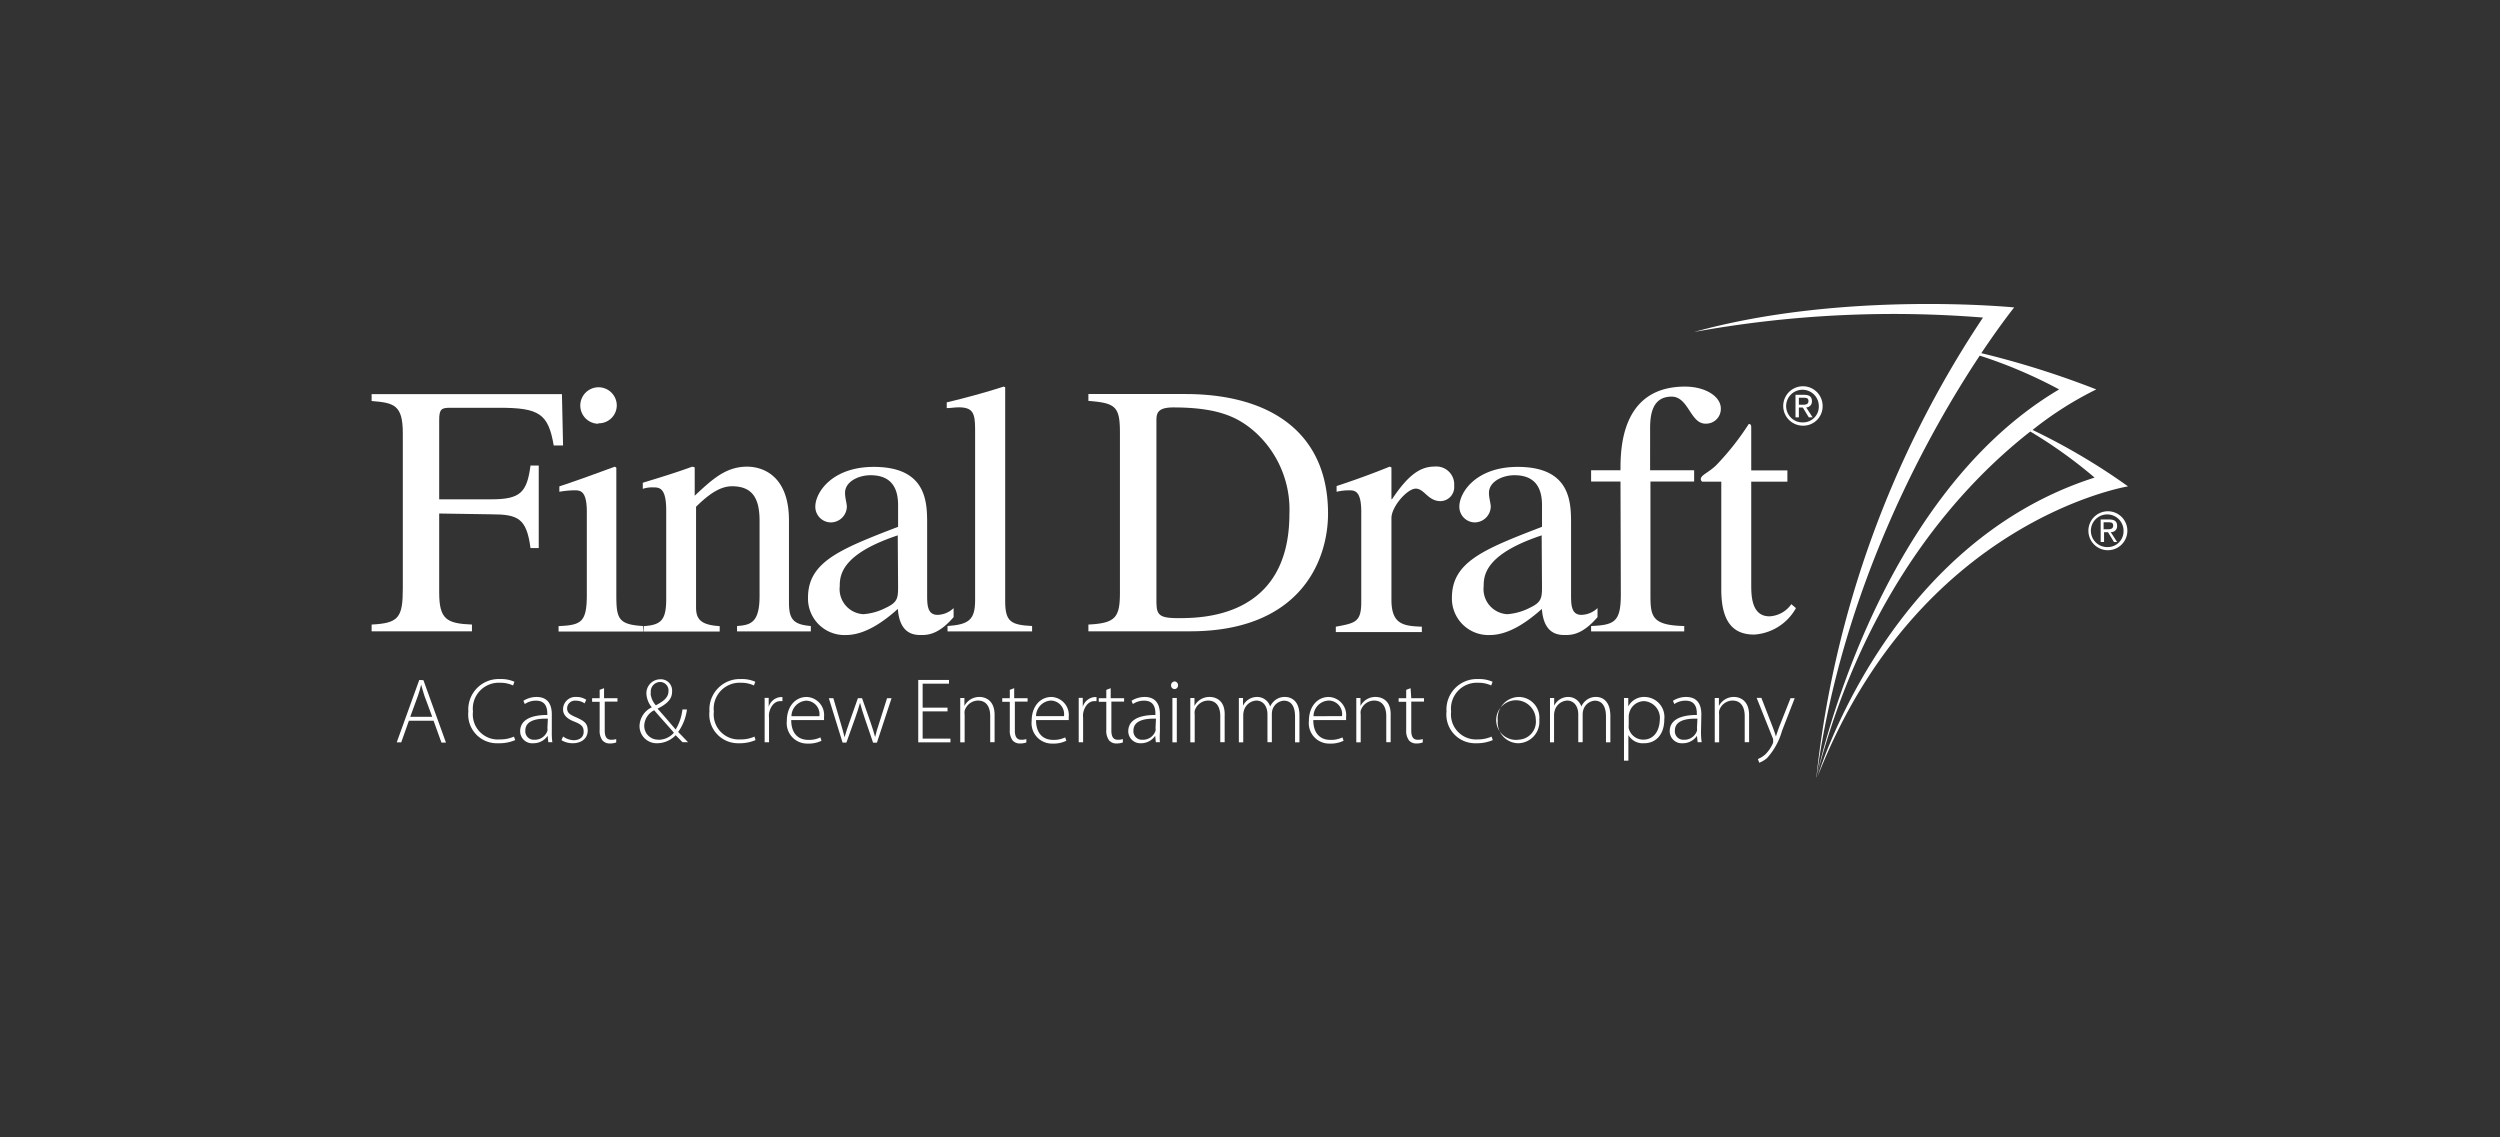 <svg xmlns="http://www.w3.org/2000/svg" viewBox="0 0 222 101"><rect x="0" y="0" width="222" height="101" fill="#333333" stroke="none"/><defs><style>.cls-1{fill:#fff;}.cls-2{fill:none;}</style></defs><title>FinalDraft_White_Logo</title><g id="Layer_2" data-name="Layer 2"><g id="Logos"><path class="cls-1" d="M180.49,38.18a30.84,30.84,0,0,1,5.66-3.6,79.06,79.06,0,0,0-10.21-3.22c1.75-2.61,2.92-4.06,2.92-4.06s-15.13-1.51-28.43,2.18a98.87,98.87,0,0,1,25.66-1.28,91.09,91.09,0,0,0-14.8,40.85h0c4.32-16.78,13.11-26.12,19-30.73A41.53,41.53,0,0,1,186,42.41c-18.45,5.88-24.59,26.53-24.59,26.53,8.93-22.74,27.56-25.75,27.56-25.75A56.68,56.68,0,0,0,180.49,38.18ZM161.3,69.07C163.58,52,171.41,38.2,175.8,31.58a42,42,0,0,1,7.05,3C166.3,44.36,161.3,69.06,161.3,69.07Z"/><path class="cls-1" d="M49.9,35H33v.61c2,.16,2.77.35,2.77,2.87V52.25c0,2.61-.38,3.09-2.77,3.21v.6h8.91v-.6C39.66,55.37,39,55,39,52.6v-7l4.61.07c2.39,0,3.15.35,3.5,3h.73V41.34h-.73c-.32,2.39-.89,3-3.5,3H39V37.3c0-1,.22-1.09,1-1.09h4.33c3.53,0,4.36.51,4.84,3.35H50Z"/><path class="cls-1" d="M57.09,55.59c-2.2-.13-2.36-.67-2.36-2.77V41.53l-.13-.09c-1.65.6-3.28,1.21-4.93,1.75v.48A8.15,8.15,0,0,1,51,43.54c.51,0,1.11,0,1.11,1.91v7.38c0,2.48-.54,2.67-2.51,2.77v.48h7.54Z"/><path class="cls-1" d="M53.12,37.59A1.6,1.6,0,0,0,54.77,36a1.62,1.62,0,1,0-1.65,1.63Z"/><path class="cls-1" d="M59.16,45.32v7.89c0,1.88-.48,2.29-2,2.39v.48h6.75v-.48c-1.66-.1-2.1-.6-2.1-1.66V45C63,43.82,64,43.18,65,43.18c1.88,0,2.45,1.15,2.45,3.09v6.65c0,2.42-.83,2.58-2,2.67v.48H72v-.48c-1.56-.13-1.94-.6-1.94-2.1V46.21c0-3.91-2.26-4.77-3.72-4.77-1.88,0-3.08,1.11-4.65,2.58V41.5l-.22-.06c-1.46.54-3,1-4.39,1.43v.54a2.6,2.6,0,0,1,.92-.13C58.56,43.28,59.16,43.31,59.16,45.32Z"/><path class="cls-1" d="M84.68,54.8V54a2.13,2.13,0,0,1-1.43.6c-.92,0-.92-.92-.92-1.85v-6.2c0-1.91,0-5.09-4.74-5.09-3.69,0-5.19,2.26-5.19,3.53a1.39,1.39,0,0,0,1.37,1.4A1.43,1.43,0,0,0,75.2,45c0-.29-.16-.76-.16-1.24,0-1,1.21-1.56,2.26-1.56s2.45.35,2.45,2.64v1.94c-5.19,2-8,3.12-8,6.3a3.24,3.24,0,0,0,3.37,3.31c1.75,0,3.44-1.27,4.61-2.32.16,2.29,1.5,2.32,2.07,2.32S83.34,56.36,84.68,54.8Zm-4.93-2.64c0,1-.09,1.34-1.08,1.81a5.2,5.2,0,0,1-2,.57,2.23,2.23,0,0,1-2.1-2.48V52c0-1.08.35-2.86,5.15-4.46Z"/><path class="cls-1" d="M86.59,38.13V53.3c0,1.75-.57,2.16-2.45,2.29v.48h7.51v-.48c-1.85-.1-2.39-.35-2.39-2.2v-19l-.13-.06c-1.69.54-3.37,1-5.06,1.4v.51c.38,0,.67-.07,1.08-.07C86.4,36.18,86.59,36.69,86.59,38.13Z"/><path class="cls-1" d="M117.93,45.6c0-7.13-5.06-10.61-12.69-10.61H96.65v.61c2.45.19,2.8.51,2.8,2.87V52.6c0,2.23-.38,2.74-2.8,2.86v.6h9C115.42,56.07,117.93,49.84,117.93,45.6Zm-15.24,8V37.43c0-.64,0-1.25,1.49-1.25,4,0,5.79.86,7.32,2.23a9.27,9.27,0,0,1,3,7.22c0,9.26-7.83,9.26-9.87,9.26C103.08,54.89,102.7,54.67,102.7,53.59Z"/><path class="cls-1" d="M129.13,43.15a1.59,1.59,0,0,0-1.72-1.72c-1.21,0-2.29.63-3.79,2.89h-.06V41.5l-.16-.06c-1.56.63-3.15,1.21-4.71,1.72v.51a4.83,4.83,0,0,1,1.08-.13c.51,0,1.11,0,1.11,1.91v8c0,1.78-.51,1.88-2.26,2.2v.48h7.64v-.48c-1.62-.06-2.7-.19-2.7-2.39V46c0-1,1.4-2.61,2.16-2.61s1.08,1.11,2.2,1.11A1.24,1.24,0,0,0,129.13,43.15Z"/><path class="cls-1" d="M141.86,54.8V54a2.14,2.14,0,0,1-1.43.6c-.92,0-.92-.92-.92-1.85v-6.2c0-1.91,0-5.09-4.74-5.09-3.69,0-5.18,2.26-5.18,3.53a1.39,1.39,0,0,0,1.37,1.4A1.44,1.44,0,0,0,132.38,45c0-.29-.16-.76-.16-1.24,0-1,1.21-1.56,2.26-1.56s2.45.35,2.45,2.64v1.94c-5.19,2-8,3.12-8,6.3a3.24,3.24,0,0,0,3.37,3.31c1.75,0,3.44-1.27,4.62-2.32.16,2.29,1.5,2.32,2.07,2.32S140.52,56.36,141.86,54.8Zm-4.93-2.64c0,1-.1,1.34-1.08,1.81a5.19,5.19,0,0,1-2,.57,2.23,2.23,0,0,1-2.1-2.48V52c0-1.08.35-2.86,5.15-4.46Z"/><path class="cls-1" d="M143.93,52.76c0,2.45-.54,2.74-2.64,2.83v.48h8.27v-.48c-2.93-.06-3-.89-3-2.83v-10h3.88v-1h-3.91V38.06c0-1.18.16-2.84,1.91-2.84,1.5,0,1.66,2.4,3,2.4a1.31,1.31,0,0,0,1.37-1.34c0-1.09-1.4-1.95-3.18-1.95-5.73,0-5.73,5.64-5.73,7.43h-2.61v1h2.61Z"/><path class="cls-1" d="M157.13,54.73c-1.62,0-1.62-1.88-1.62-2.86v-9.1h3.21v-1h-3.21V38.06c0-.25,0-.41-.22-.41a23.72,23.72,0,0,1-2.86,3.63c-.7.7-1.4.89-1.4,1.27a.27.27,0,0,0,.13.22h1.69v9.58c0,3.18,1.3,4,2.93,4A4.58,4.58,0,0,0,159.48,54l-.41-.35A2.51,2.51,0,0,1,157.13,54.73Z"/><path class="cls-1" d="M187.17,45.4a1.73,1.73,0,1,0,1.74,1.73A1.73,1.73,0,0,0,187.17,45.4Zm0,3.18a1.45,1.45,0,1,1,1.4-1.45A1.4,1.4,0,0,1,187.17,48.58Z"/><path class="cls-1" d="M188,46.7c0-.4-.23-.57-.7-.57h-.76v2h.3v-.87h.35l.53.87H188l-.57-.88A.52.52,0,0,0,188,46.7ZM186.8,47v-.62h.41c.21,0,.44,0,.44.29s-.23.33-.48.33Z"/><path class="cls-1" d="M160.9,35.63c0-.4-.23-.57-.7-.57h-.76v2h.3v-.87h.35l.53.87h.34l-.57-.88A.52.52,0,0,0,160.9,35.63Zm-1.16.31v-.62h.41c.21,0,.44,0,.44.29s-.23.33-.48.33Z"/><path class="cls-1" d="M161.85,36.06a1.75,1.75,0,1,0-1.74,1.74A1.72,1.72,0,0,0,161.85,36.06Zm-1.74,1.45a1.45,1.45,0,1,1,1.4-1.45A1.4,1.4,0,0,1,160.1,37.51Z"/><path class="cls-1" d="M37.23,60.38l-2,5.54h.4L36.31,64H38.5l.7,1.94h.4l-2-5.54Zm1.15,3.27H36.43l.68-1.86c.12-.35.21-.64.29-1h0c.08.31.16.59.29,1Z"/><path class="cls-1" d="M44.39,65.66A2.22,2.22,0,0,1,42,63.19a2.3,2.3,0,0,1,2.41-2.56,2.63,2.63,0,0,1,1.15.24l.12-.33a2.91,2.91,0,0,0-1.28-.24,2.7,2.7,0,0,0-2.81,2.88A2.55,2.55,0,0,0,44.26,66a3.57,3.57,0,0,0,1.49-.28l-.11-.31A3,3,0,0,1,44.39,65.66Z"/><path class="cls-1" d="M49,63.44c0-.7-.22-1.55-1.36-1.55a2.18,2.18,0,0,0-1.16.34l.12.29a1.72,1.72,0,0,1,1-.3c.94,0,1,.77,1,1.16v.11c-1.61,0-2.41.53-2.41,1.45A1.07,1.07,0,0,0,47.37,66a1.51,1.51,0,0,0,1.26-.66h0l.06.57h.36A5.91,5.91,0,0,1,49,65Zm-.39,1.22a.66.66,0,0,1,0,.24,1.18,1.18,0,0,1-1.17.79.75.75,0,0,1-.79-.82c0-.94,1.13-1.08,2-1.05Z"/><path class="cls-1" d="M51.17,63.7c-.53-.22-.81-.39-.81-.8a.69.69,0,0,1,.76-.68,1.33,1.33,0,0,1,.79.24l.15-.32a1.54,1.54,0,0,0-.87-.25A1.1,1.1,0,0,0,50,63c0,.48.35.83,1,1.08s.83.46.83.9-.3.75-.92.75A1.74,1.74,0,0,1,50,65.4l-.14.33a1.94,1.94,0,0,0,1,.27c.8,0,1.33-.45,1.33-1.13S51.81,64,51.17,63.7Z"/><path class="cls-1" d="M53.64,61.11l-.39.15V62h-.67v.32h.67v2.49a1.44,1.44,0,0,0,.25.94.84.84,0,0,0,.67.27,1.56,1.56,0,0,0,.55-.09l0-.3a1.47,1.47,0,0,1-.45.06c-.42,0-.57-.31-.57-.81V62.3h1.13V62H53.64Z"/><path class="cls-1" d="M61,63H60.6A4.43,4.43,0,0,1,60,64.78c-.41-.47-1-1.18-1.61-1.85v0c.94-.47,1.29-.91,1.29-1.51a1,1,0,0,0-1.06-1.1A1.24,1.24,0,0,0,57.4,61.6a2.07,2.07,0,0,0,.48,1.21v0a1.89,1.89,0,0,0-1.09,1.63A1.52,1.52,0,0,0,58.34,66,2.31,2.31,0,0,0,60,65.29l.61.62h.49c-.33-.34-.59-.62-.88-.91A4.35,4.35,0,0,0,61,63Zm-3.2-1.44a.85.85,0,0,1,.81-1h0a.75.75,0,0,1,.75.82c0,.56-.45.9-1.12,1.25A1.83,1.83,0,0,1,57.77,61.57Zm.67,4.12h0a1.22,1.22,0,0,1-1.26-1.27,1.6,1.6,0,0,1,.88-1.34c.71.83,1.44,1.61,1.75,2A1.8,1.8,0,0,1,58.44,65.69Z"/><path class="cls-1" d="M65.73,65.66a2.22,2.22,0,0,1-2.34-2.47,2.3,2.3,0,0,1,2.41-2.56,2.63,2.63,0,0,1,1.15.24l.12-.33a2.91,2.91,0,0,0-1.28-.24A2.7,2.7,0,0,0,63,63.18,2.55,2.55,0,0,0,65.6,66a3.57,3.57,0,0,0,1.49-.28L67,65.41A3,3,0,0,1,65.73,65.66Z"/><path class="cls-1" d="M68.26,62.77h0l0-.8h-.36c0,.39,0,.79,0,1.18v2.76h.39V63.74a1.86,1.86,0,0,1,0-.38c.11-.63.49-1.1,1-1.1h.19V61.9l-.16,0A1.21,1.21,0,0,0,68.26,62.77Z"/><path class="cls-1" d="M71.64,61.89c-1,0-1.77.82-1.77,2.14a1.81,1.81,0,0,0,1.84,2,2.6,2.6,0,0,0,1.24-.25l-.1-.3a2.29,2.29,0,0,1-1.09.22c-.81,0-1.5-.5-1.5-1.76h2.91a1,1,0,0,0,0-.24A1.61,1.61,0,0,0,71.64,61.89Zm-1.36,1.71a1.4,1.4,0,0,1,1.31-1.38,1.2,1.2,0,0,1,1.17,1.38Z"/><path class="cls-1" d="M78.07,64.21c-.16.48-.28.87-.36,1.24h0c-.1-.37-.22-.77-.39-1.26L76.55,62h-.37l-.79,2.24c-.16.45-.3.87-.39,1.23h0c-.09-.38-.21-.77-.34-1.23L74,62h-.4l1.22,3.94h.34l.78-2.18c.16-.46.31-.9.43-1.35h0c.11.44.25.86.41,1.34l.75,2.2h.34L79.17,62h-.4Z"/><polygon class="cls-1" points="81.93 63.17 84.14 63.17 84.14 62.84 81.93 62.84 81.93 60.71 84.27 60.71 84.27 60.38 81.54 60.38 81.54 65.92 84.4 65.92 84.4 65.59 81.93 65.59 81.93 63.17"/><path class="cls-1" d="M87,61.89a1.48,1.48,0,0,0-1.36.8h0l0-.71h-.37c0,.31,0,.58,0,.94v3h.39V63.47a1.39,1.39,0,0,1,0-.35,1.26,1.26,0,0,1,1.18-.91c.81,0,1.09.65,1.09,1.37v2.33h.39V63.55C88.35,62.07,87.35,61.89,87,61.89Z"/><path class="cls-1" d="M90.06,61.11l-.39.15V62H89v.32h.67v2.49a1.44,1.44,0,0,0,.25.94.84.84,0,0,0,.67.27,1.56,1.56,0,0,0,.55-.09l0-.3a1.47,1.47,0,0,1-.45.06c-.42,0-.57-.31-.57-.81V62.3h1.13V62H90.06Z"/><path class="cls-1" d="M93.38,61.89c-1,0-1.77.82-1.77,2.14a1.81,1.81,0,0,0,1.84,2,2.6,2.6,0,0,0,1.24-.25l-.1-.3a2.29,2.29,0,0,1-1.09.22c-.81,0-1.5-.5-1.5-1.76H94.9a1,1,0,0,0,0-.24A1.61,1.61,0,0,0,93.38,61.89ZM92,63.59a1.4,1.4,0,0,1,1.31-1.38,1.2,1.2,0,0,1,1.17,1.38Z"/><path class="cls-1" d="M96.15,62.77h0l0-.8h-.36c0,.39,0,.79,0,1.18v2.76h.39V63.74a1.86,1.86,0,0,1,0-.38c.11-.63.49-1.1,1-1.1h.19V61.9l-.16,0A1.21,1.21,0,0,0,96.15,62.77Z"/><path class="cls-1" d="M98.63,61.11l-.39.15V62h-.67v.32h.67v2.49a1.44,1.44,0,0,0,.25.94.84.84,0,0,0,.67.27,1.56,1.56,0,0,0,.55-.09l0-.3a1.47,1.47,0,0,1-.45.06c-.42,0-.57-.31-.57-.81V62.3h1.13V62H98.63Z"/><path class="cls-1" d="M103,63.44c0-.7-.22-1.55-1.36-1.55a2.18,2.18,0,0,0-1.16.34l.12.29a1.72,1.72,0,0,1,1-.3c.94,0,1,.77,1,1.16v.11c-1.61,0-2.41.53-2.41,1.45A1.07,1.07,0,0,0,101.32,66a1.51,1.51,0,0,0,1.26-.66h0l.06.57H103A5.9,5.9,0,0,1,103,65Zm-.39,1.22a.66.66,0,0,1,0,.24,1.18,1.18,0,0,1-1.17.79.75.75,0,0,1-.79-.82c0-.94,1.13-1.08,2-1.05Z"/><path class="cls-1" d="M104.31,60.51a.34.34,0,0,0-.32.34.32.32,0,0,0,.3.34h0a.32.32,0,0,0,.32-.34A.33.33,0,0,0,104.31,60.51Z"/><rect class="cls-1" x="104.11" y="61.98" width="0.39" height="3.94"/><path class="cls-1" d="M107.43,61.89a1.48,1.48,0,0,0-1.36.8h0l0-.71h-.37c0,.31,0,.58,0,.94v3h.39V63.47a1.39,1.39,0,0,1,0-.35,1.26,1.26,0,0,1,1.18-.91c.81,0,1.09.65,1.09,1.37v2.33h.39V63.55C108.81,62.07,107.81,61.89,107.43,61.89Z"/><path class="cls-1" d="M114.13,61.89a1.36,1.36,0,0,0-.94.32,1.54,1.54,0,0,0-.4.53h0a1.21,1.21,0,0,0-1.13-.85,1.38,1.38,0,0,0-1.28.78h0l0-.69h-.37c0,.31,0,.58,0,.94v3h.39V63.49a1.41,1.41,0,0,1,.06-.39,1.22,1.22,0,0,1,1.09-.89c.64,0,1,.53,1,1.23v2.47h.39V63.39A1.4,1.4,0,0,1,113,63a1.15,1.15,0,0,1,1-.78c.68,0,1,.53,1,1.41v2.29h.39V63.59C115.42,62.1,114.51,61.89,114.13,61.89Z"/><path class="cls-1" d="M118,61.89c-1,0-1.77.82-1.77,2.14a1.81,1.81,0,0,0,1.84,2,2.6,2.6,0,0,0,1.24-.25l-.1-.3a2.29,2.29,0,0,1-1.09.22c-.81,0-1.5-.5-1.5-1.76h2.91a1,1,0,0,0,0-.24A1.61,1.61,0,0,0,118,61.89Zm-1.36,1.71A1.4,1.4,0,0,1,118,62.21a1.2,1.2,0,0,1,1.17,1.38Z"/><path class="cls-1" d="M122.17,61.89a1.48,1.48,0,0,0-1.36.8h0l0-.71h-.37c0,.31,0,.58,0,.94v3h.39V63.47a1.39,1.39,0,0,1,0-.35,1.26,1.26,0,0,1,1.18-.91c.81,0,1.09.65,1.09,1.37v2.33h.39V63.55C123.55,62.07,122.55,61.89,122.17,61.89Z"/><path class="cls-1" d="M125.26,61.11l-.39.15V62h-.67v.32h.67v2.49a1.44,1.44,0,0,0,.25.94.84.84,0,0,0,.67.27,1.56,1.56,0,0,0,.55-.09l0-.3a1.47,1.47,0,0,1-.45.06c-.42,0-.57-.31-.57-.81V62.3h1.13V62h-1.13Z"/><path class="cls-1" d="M131.2,65.66a2.22,2.22,0,0,1-2.34-2.47,2.3,2.3,0,0,1,2.41-2.56,2.63,2.63,0,0,1,1.15.24l.12-.33a2.91,2.91,0,0,0-1.28-.24,2.7,2.7,0,0,0-2.81,2.88A2.55,2.55,0,0,0,131.07,66a3.57,3.57,0,0,0,1.49-.28l-.11-.31A3,3,0,0,1,131.2,65.66Z"/><path class="cls-1" d="M134.9,61.89A1.91,1.91,0,0,0,133,64a1.85,1.85,0,0,0,1.81,2h0a1.91,1.91,0,0,0,1.88-2.09A1.84,1.84,0,0,0,134.9,61.89Zm0,3.79h0a1.76,1.76,0,1,1,1.48-1.75A1.59,1.59,0,0,1,134.87,65.68Z"/><path class="cls-1" d="M141.76,61.89a1.36,1.36,0,0,0-.94.32,1.55,1.55,0,0,0-.4.53h0a1.21,1.21,0,0,0-1.13-.85,1.38,1.38,0,0,0-1.28.78h0l0-.69h-.37c0,.31,0,.58,0,.94v3H138V63.49a1.41,1.41,0,0,1,.06-.39,1.22,1.22,0,0,1,1.09-.89c.64,0,1,.53,1,1.23v2.47h.39V63.39a1.41,1.41,0,0,1,.07-.39,1.15,1.15,0,0,1,1-.78c.68,0,1,.53,1,1.41v2.29H143V63.59C143,62.1,142.14,61.89,141.76,61.89Z"/><path class="cls-1" d="M146.05,61.89a1.58,1.58,0,0,0-1.46.84h0l0-.75h-.38c0,.38,0,.76,0,1.26v4.31h.39V65.28h0A1.49,1.49,0,0,0,146,66c1,0,1.79-.72,1.79-2.13A1.78,1.78,0,0,0,146.05,61.89Zm-.12,3.79a1.33,1.33,0,0,1-1.3-1,1.3,1.3,0,0,1,0-.31v-.77a1.6,1.6,0,0,1,.06-.34,1.37,1.37,0,0,1,1.31-1,1.5,1.5,0,0,1,1.39,1.68C147.35,64.95,146.83,65.68,145.93,65.68Z"/><path class="cls-1" d="M151.08,63.44c0-.7-.22-1.55-1.36-1.55a2.18,2.18,0,0,0-1.16.34l.12.29a1.72,1.72,0,0,1,1-.3c.94,0,1,.77,1,1.16v.11c-1.61,0-2.41.53-2.41,1.45A1.07,1.07,0,0,0,149.43,66a1.51,1.51,0,0,0,1.26-.66h0l.06.57h.36a5.94,5.94,0,0,1-.06-.94Zm-.39,1.22a.66.66,0,0,1,0,.24,1.18,1.18,0,0,1-1.17.79.75.75,0,0,1-.79-.82c0-.94,1.13-1.08,2-1.05Z"/><path class="cls-1" d="M154,61.89a1.48,1.48,0,0,0-1.36.8h0l0-.71h-.37c0,.31,0,.58,0,.94v3h.39V63.47a1.39,1.39,0,0,1,0-.35,1.26,1.26,0,0,1,1.18-.91c.81,0,1.09.65,1.09,1.37v2.33h.39V63.55C155.34,62.07,154.34,61.89,154,61.89Z"/><path class="cls-1" d="M158,64.53c-.12.32-.22.63-.3.87h0c-.07-.25-.18-.57-.29-.85l-1-2.58h-.42l1.46,3.65a.56.56,0,0,1,0,.17.51.51,0,0,1,0,.17,3.13,3.13,0,0,1-.66,1,2.14,2.14,0,0,1-.69.44l.12.33a2.36,2.36,0,0,0,.69-.41,6,6,0,0,0,1.33-2.41L159.37,62H159Z"/><rect class="cls-2" width="222" height="101"/></g></g></svg>